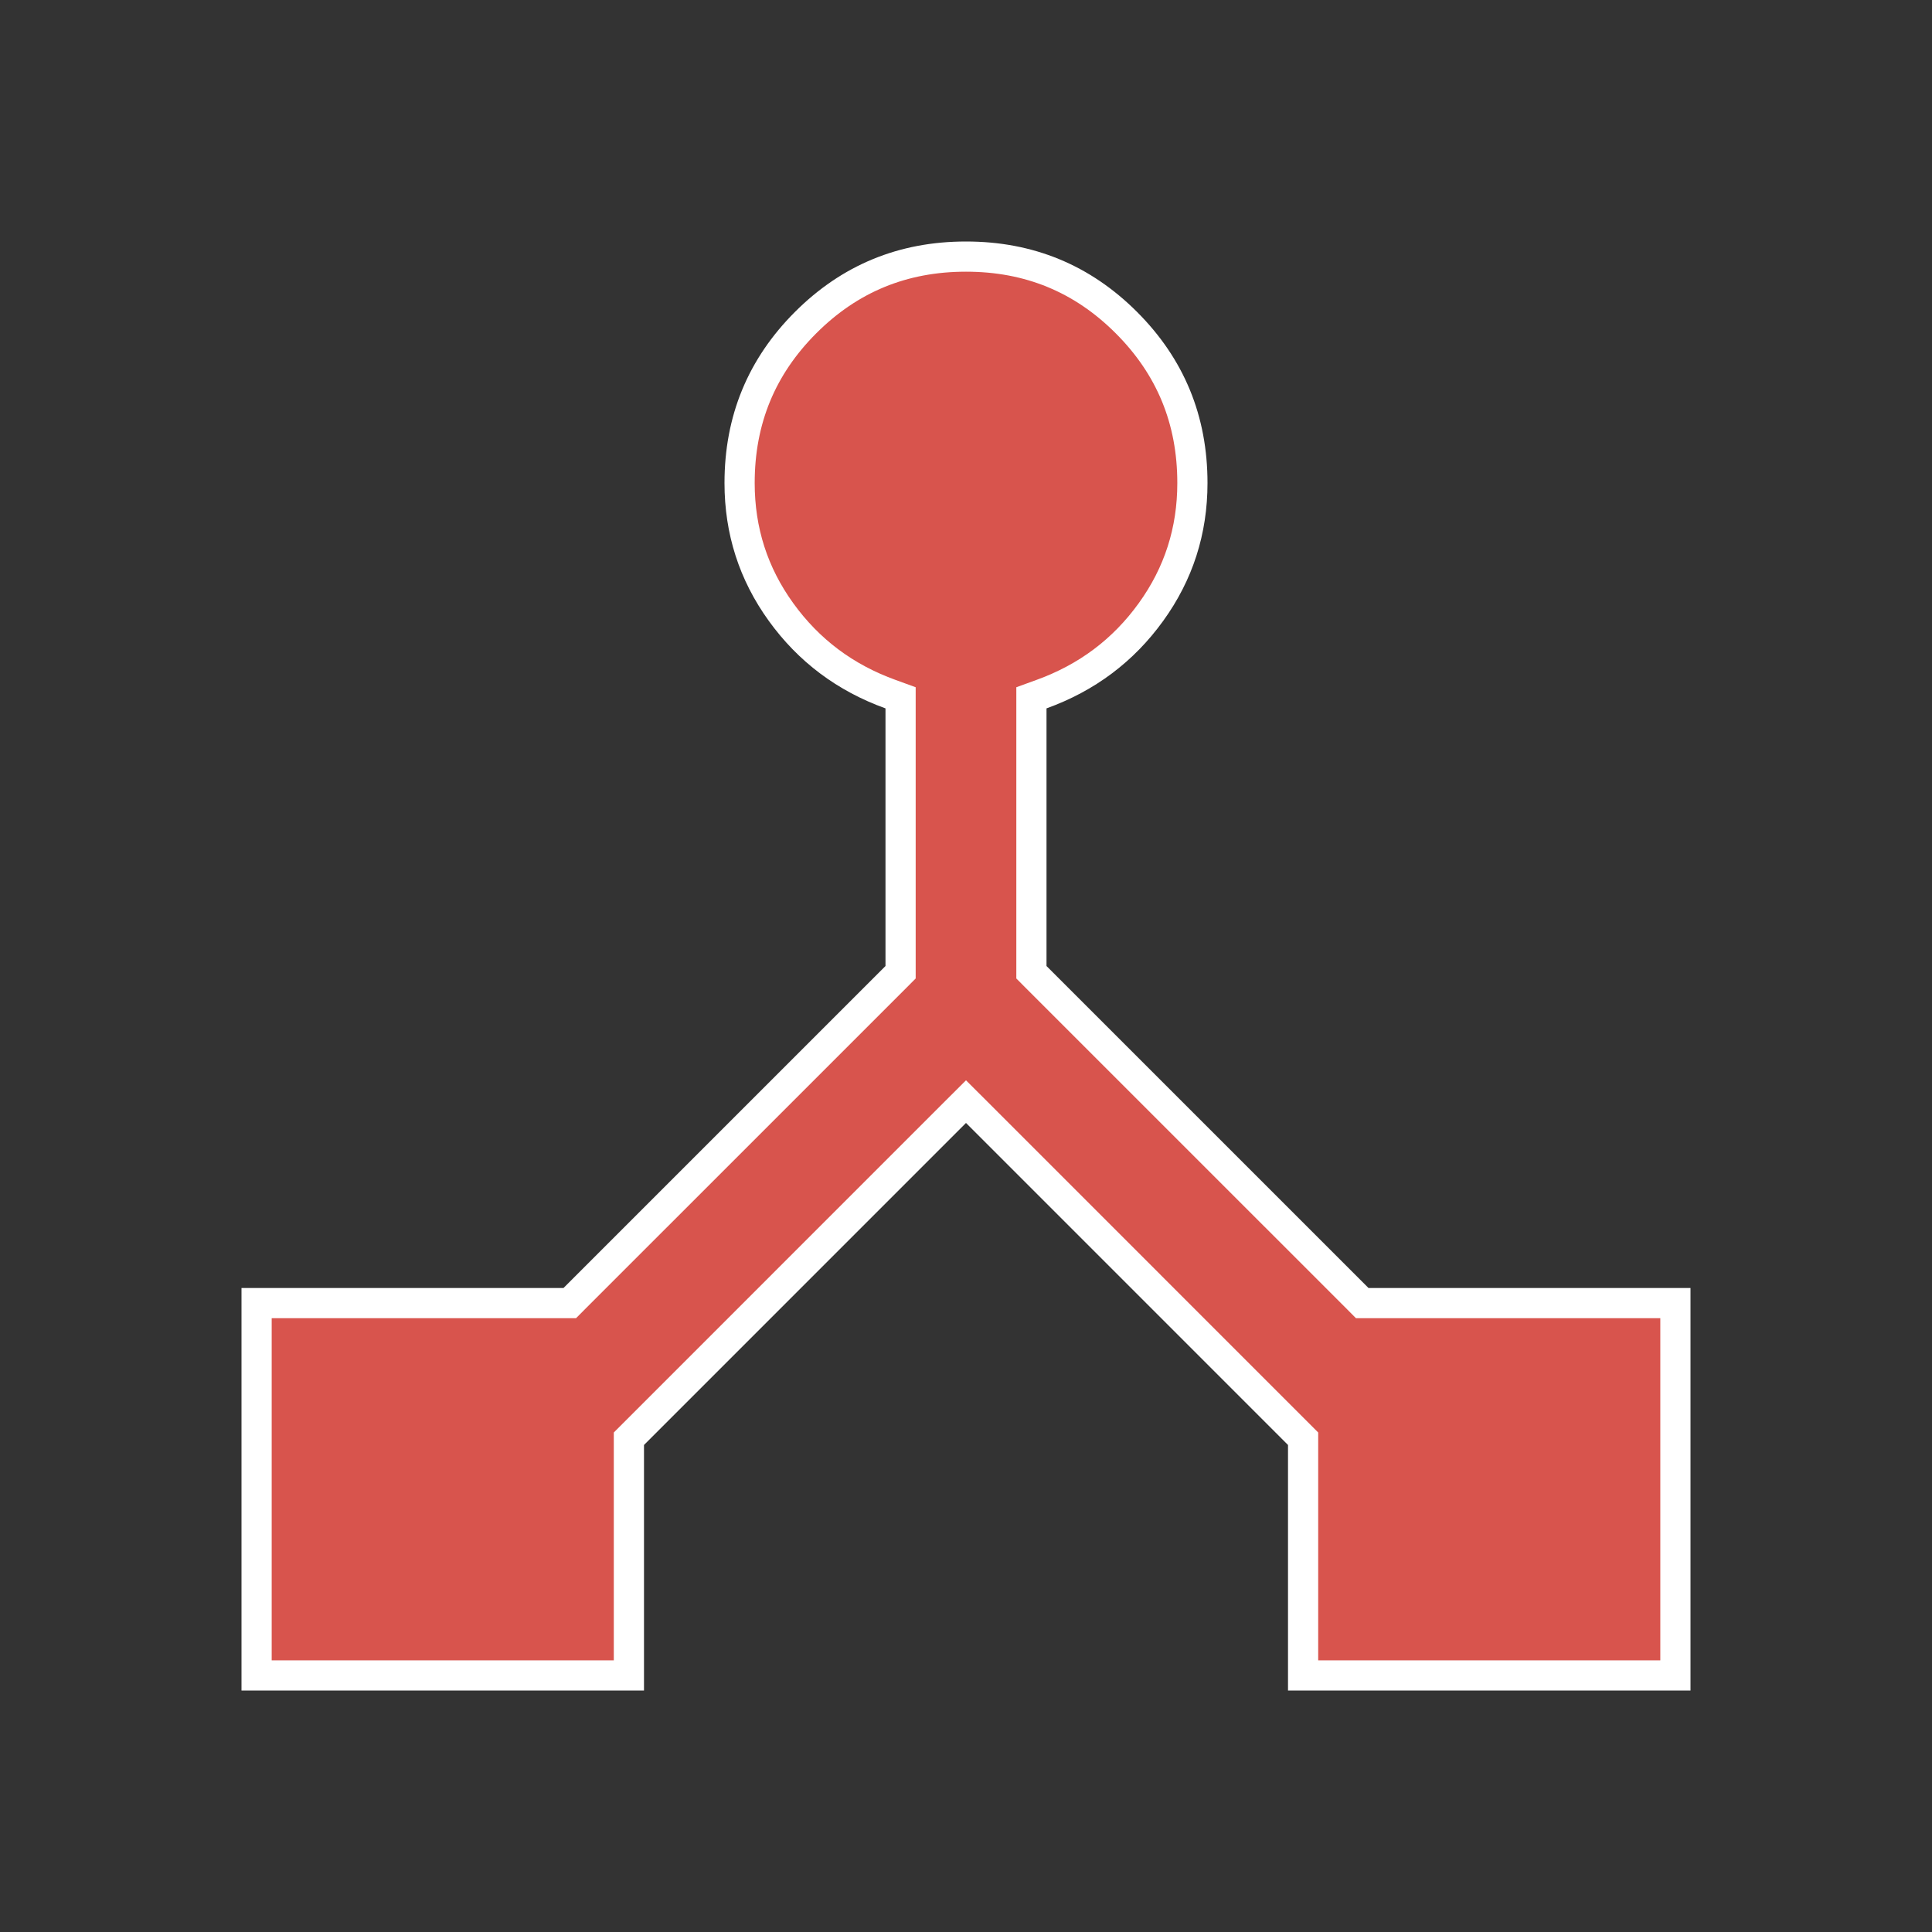 <svg width="64" height="64" viewBox="0 0 64 64" fill="none" xmlns="http://www.w3.org/2000/svg">
<rect x="0" y="0" width="64" height="64" fill="#333333" stroke="none"/>
<mask id="mask0_200_2648" style="mask-type:alpha" maskUnits="userSpaceOnUse" x="0" y="0" width="64" height="64">
<rect width="64" height="64" fill="#D9D9D9"/>
</mask>
<g mask="url(#mask0_200_2648)">
<path d="M20.833 47.867V55.5H8.5V43.167H18.667H18.874L19.02 43.02L29.687 32.354L29.833 32.207V32V23.467V23.116L29.503 22.996C27.996 22.452 26.79 21.547 25.872 20.274C24.956 19.005 24.5 17.585 24.5 16C24.5 13.909 25.226 12.148 26.687 10.687C28.148 9.226 29.909 8.5 32 8.5C34.091 8.5 35.852 9.226 37.313 10.687C38.774 12.148 39.5 13.909 39.5 16C39.5 17.585 39.044 19.005 38.128 20.274C37.21 21.547 36.004 22.452 34.497 22.996L34.167 23.116V23.467V32V32.207L34.313 32.354L44.98 43.02L45.126 43.167H45.333H55.5V55.5H43.167V47.867V47.66L43.02 47.513L32.354 36.846L32 36.493L31.646 36.846L20.98 47.513L20.833 47.66V47.867Z" fill="#D8544D" stroke="white"/>
</g>
</svg>
